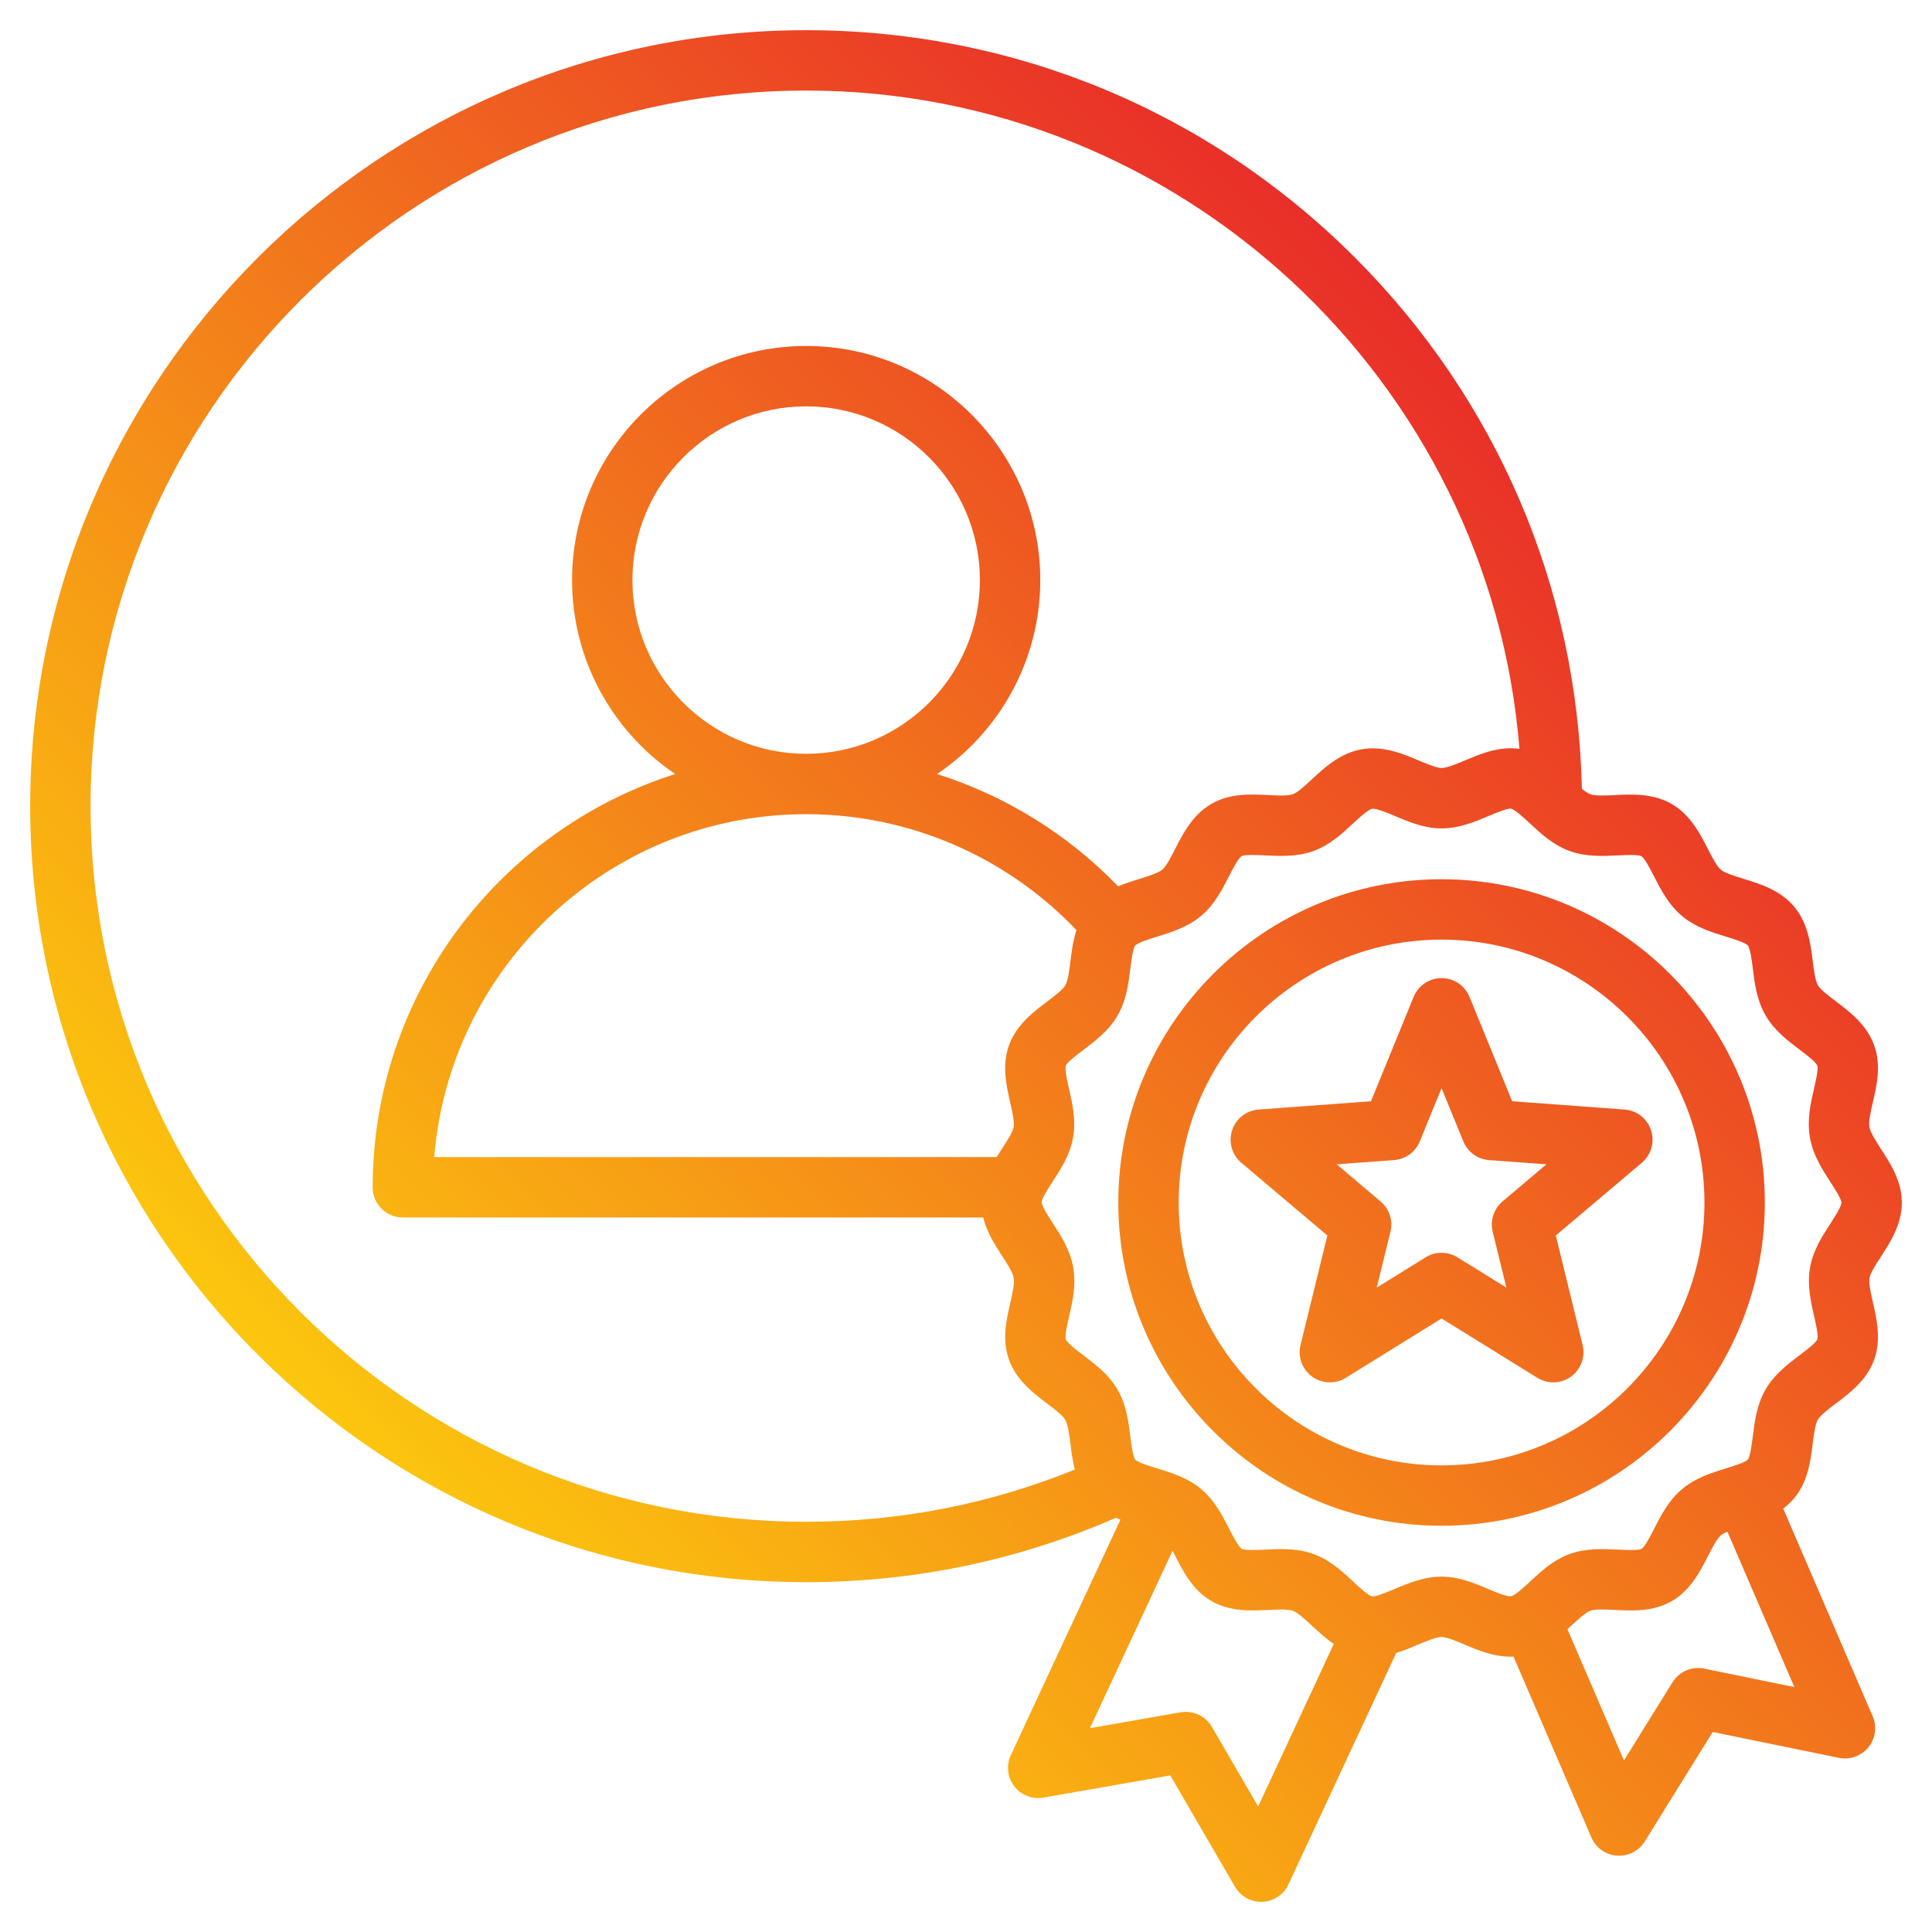 <svg xmlns="http://www.w3.org/2000/svg" xmlns:xlink="http://www.w3.org/1999/xlink" id="Layer_1" height="512" viewBox="0 0 512 512" width="512"><linearGradient id="SVGID_1_" gradientUnits="userSpaceOnUse" x1="128.371" x2="419.123" y1="419.057" y2="128.306"><stop offset="0" stop-color="#fcc60e"></stop><stop offset="1" stop-color="#e92e29"></stop></linearGradient><path d="m498.444 333.058c2.925-4.506 6.564-10.114 5.309-17.236-.773-4.383-3.135-8.025-5.218-11.24-1.342-2.07-2.864-4.417-3.125-5.897-.262-1.483.366-4.211.92-6.617 1.056-4.586 2.252-9.785.324-15.101-1.973-5.438-6.494-8.855-10.126-11.602-1.915-1.448-4.085-3.089-4.766-4.269-.726-1.257-1.07-4.006-1.374-6.432-.559-4.47-1.255-10.033-4.921-14.396-3.689-4.39-9.081-6.043-13.413-7.372-2.318-.711-4.945-1.517-6.018-2.416-1.082-.906-2.338-3.36-3.447-5.526-2.061-4.024-4.625-9.034-9.572-11.895-4.935-2.854-10.55-2.575-15.06-2.353-2.438.122-5.2.258-6.54-.231-.61-.223-1.378-.758-2.202-1.428-1.166-53.369-22.555-103.368-60.488-141.136-38.802-38.635-90.327-59.911-145.083-59.911-113.393 0-205.644 92.251-205.644 205.644 0 113.392 92.251 205.643 205.643 205.643 28.568 0 56.161-5.747 82.09-17.06.396.178.794.347 1.191.506l-29.047 62.389c-1.258 2.702-.91 5.879.903 8.244 1.813 2.364 4.79 3.526 7.726 3.014l33.63-5.877 17.152 29.518c1.436 2.472 4.075 3.98 6.916 3.98.121 0 .243-.003.364-.008 2.977-.136 5.632-1.914 6.89-4.615l28.556-61.335c2.018-.613 3.934-1.418 5.749-2.183 2.265-.954 4.831-2.035 6.269-2.037h.003c1.336 0 3.826 1.052 6.023 1.98 3.677 1.555 8.139 3.443 13.033 3.212l20.647 47.937c1.179 2.736 3.781 4.592 6.753 4.812.199.016.398.022.596.022 2.752 0 5.33-1.42 6.796-3.782l18.001-29.007 33.444 6.849c2.921.604 5.93-.476 7.81-2.788 1.881-2.312 2.321-5.477 1.143-8.213l-23.719-55.07c1.038-.769 2.018-1.659 2.897-2.708 3.669-4.378 4.366-9.962 4.926-14.449.301-2.415.643-5.152 1.35-6.375.701-1.212 2.896-2.869 4.832-4.331 3.616-2.729 8.116-6.127 10.081-11.511 1.954-5.355.705-10.82-.299-15.211-.545-2.383-1.162-5.084-.91-6.517.24-1.356 1.709-3.618 3.005-5.615zm-474.444-119.414c0-104.571 85.074-189.644 189.644-189.644 99.273 0 181.251 77.036 189.028 174.465-5.356-.762-10.139 1.245-14.373 3.029-2.264.954-4.831 2.035-6.27 2.036-.001 0-.002 0-.003 0-1.337 0-3.827-1.052-6.022-1.98-4.201-1.775-9.428-3.987-15.149-2.977-5.721 1.009-9.877 4.874-13.217 7.979-1.748 1.625-3.729 3.467-4.984 3.923-1.353.489-4.134.353-6.587.229-4.744-.235-10.122-.503-15.028 2.329-4.985 2.88-7.555 7.914-9.62 11.959-1.098 2.15-2.342 4.587-3.402 5.479-1.091.918-3.734 1.734-6.066 2.455-1.766.545-3.708 1.149-5.638 1.967-13.389-13.878-29.9-24.037-47.972-29.76 16.486-11.163 27.342-30.04 27.342-51.405 0-34.208-27.831-62.039-62.039-62.039s-62.039 27.831-62.039 62.039c0 21.362 10.854 40.237 27.336 51.401-46.437 14.747-80.179 58.265-80.179 109.52 0 4.418 3.582 8 8 8h153.8c.945 3.887 3.065 7.187 4.967 10.122 1.342 2.07 2.864 4.417 3.125 5.898.262 1.483-.366 4.21-.919 6.616-1.055 4.586-2.25 9.784-.324 15.101 1.972 5.438 6.493 8.855 10.125 11.602 1.915 1.447 4.086 3.088 4.769 4.27.725 1.256 1.069 4.006 1.373 6.432.262 2.094.558 4.427 1.171 6.764-22.59 9.175-46.498 13.835-71.204 13.835-104.571-.003-189.645-85.076-189.645-189.645zm243.714 78.519c.545 2.384 1.162 5.085.91 6.515-.24 1.357-1.708 3.619-3.004 5.615-.489.752-.997 1.539-1.499 2.354h-149.039c4.085-50.798 46.73-90.882 98.562-90.882 27.172 0 52.986 11.135 71.628 30.722-.917 2.823-1.279 5.711-1.595 8.25-.301 2.415-.643 5.151-1.349 6.372-.699 1.209-2.892 2.865-4.827 4.325-3.617 2.731-8.119 6.13-10.085 11.517-1.954 5.352-.705 10.819.298 15.212zm-54.07-92.397c-25.386 0-46.039-20.653-46.039-46.039s20.653-46.039 46.039-46.039 46.039 20.653 46.039 46.039-20.653 46.039-46.039 46.039zm119.779 278.963-12.253-21.086c-1.683-2.896-4.996-4.433-8.294-3.861l-24.024 4.198 21.885-47.007c.25.476.497.957.737 1.425 2.061 4.025 4.625 9.035 9.574 11.896 4.936 2.853 10.549 2.577 15.059 2.352 2.437-.119 5.199-.258 6.538.232 1.301.475 3.303 2.339 5.069 3.983 1.68 1.564 3.568 3.321 5.756 4.806zm118.209-36.525c-3.282-.676-6.636.771-8.402 3.618l-12.859 20.723-14.982-34.785c.354-.325.701-.646 1.037-.959 1.748-1.625 3.729-3.467 4.986-3.923 1.353-.49 4.134-.352 6.588-.23 4.742.236 10.121.504 15.025-2.329 4.989-2.881 7.558-7.915 9.623-11.961 1.097-2.148 2.34-4.585 3.399-5.475.401-.337 1.013-.66 1.739-.97l17.738 41.184zm36.364-123.604c.162.918-1.877 4.06-2.972 5.747-2.126 3.276-4.536 6.988-5.34 11.547-.816 4.621.185 8.999 1.068 12.862.448 1.961 1.199 5.245.867 6.16-.345.946-3.066 3-4.691 4.228-3.149 2.377-6.719 5.072-9.042 9.092-2.33 4.031-2.885 8.479-3.375 12.402-.251 2.016-.672 5.389-1.311 6.15-.636.754-3.874 1.755-5.808 2.353-3.782 1.168-8.069 2.493-11.64 5.494-3.542 2.977-5.567 6.947-7.355 10.45-.929 1.819-2.482 4.864-3.371 5.377-.875.472-4.229.306-6.231.206-3.962-.197-8.455-.421-12.837 1.169-4.314 1.564-7.561 4.582-10.425 7.246-1.607 1.494-4.037 3.752-5.101 3.94-1.067.184-4.121-1.104-6.143-1.959-3.597-1.521-7.673-3.243-12.254-3.243-.006 0-.013 0-.019 0-4.663.006-8.807 1.752-12.464 3.293-1.849.779-4.948 2.073-5.923 1.938-1.013-.179-3.515-2.509-5.01-3.901-2.877-2.68-6.139-5.717-10.483-7.303-2.894-1.058-5.83-1.32-8.629-1.32-1.441 0-2.845.07-4.189.137-2.021.099-5.406.268-6.261-.224-.864-.499-2.414-3.526-3.339-5.335-1.801-3.519-3.843-7.506-7.411-10.497-3.559-2.983-7.834-4.294-11.606-5.45-1.947-.597-5.205-1.596-5.854-2.369-.625-.752-1.043-4.093-1.293-6.089-.492-3.932-1.049-8.389-3.395-12.449-2.303-3.986-5.847-6.666-8.974-9.029-1.636-1.237-4.375-3.307-4.731-4.29-.31-.915.432-4.137.874-6.061.895-3.891 1.91-8.3 1.084-12.982-.825-4.68-3.285-8.475-5.456-11.823-1.193-1.841-2.678-4.131-2.886-5.314-.163-.92 1.876-4.061 2.971-5.747 2.126-3.274 4.535-6.985 5.34-11.546.815-4.617-.185-8.996-1.067-12.859-.448-1.961-1.198-5.244-.867-6.164.346-.948 3.068-3.003 4.695-4.231 3.148-2.376 6.716-5.07 9.039-9.088 2.329-4.029 2.883-8.475 3.373-12.397.251-2.017.672-5.393 1.312-6.156.636-.754 3.874-1.754 5.807-2.352 3.783-1.168 8.07-2.493 11.64-5.495 3.54-2.977 5.567-6.947 7.355-10.45.929-1.82 2.483-4.865 3.369-5.377.875-.473 4.229-.306 6.233-.206 3.962.197 8.454.42 12.837-1.168 4.314-1.565 7.56-4.583 10.424-7.246 1.607-1.494 4.036-3.752 5.102-3.94 1.071-.173 4.12 1.104 6.141 1.958 3.597 1.521 7.672 3.243 12.251 3.243h.022c4.662-.005 8.807-1.751 12.463-3.292 1.849-.778 4.936-2.08 5.926-1.938 1.012.179 3.516 2.51 5.012 3.903 2.878 2.68 6.14 5.717 10.482 7.302 4.381 1.6 8.861 1.378 12.817 1.183 2.021-.101 5.405-.268 6.261.224.863.499 2.413 3.526 3.339 5.335 1.802 3.519 3.844 7.508 7.411 10.497 3.558 2.982 7.833 4.293 11.604 5.45 1.947.597 5.206 1.597 5.855 2.368.626.749 1.045 4.093 1.294 6.09.492 3.931 1.049 8.386 3.394 12.446 2.301 3.986 5.846 6.666 8.973 9.03 1.743 1.317 4.377 3.309 4.734 4.294.309.915-.432 4.134-.875 6.058-.896 3.891-1.911 8.3-1.085 12.984.826 4.68 3.286 8.474 5.456 11.822 1.194 1.837 2.679 4.128 2.888 5.312zm-105.964-85.591c-47.237 0-85.667 38.43-85.667 85.667 0 47.236 38.43 85.666 85.667 85.666s85.667-38.43 85.667-85.666c0-47.238-38.43-85.667-85.667-85.667zm0 155.333c-38.415 0-69.667-31.252-69.667-69.666s31.252-69.667 69.667-69.667c38.414 0 69.667 31.253 69.667 69.667s-31.253 69.666-69.667 69.666zm18.705-96.499-11.3-27.652c-1.229-3.008-4.156-4.974-7.405-4.974s-6.176 1.966-7.405 4.974l-11.3 27.652-29.791 2.202c-3.241.24-6.014 2.416-7.019 5.507-1.004 3.09-.039 6.48 2.442 8.579l22.807 19.293-7.112 29.013c-.773 3.156.439 6.466 3.068 8.376s6.153 2.041 8.915.329l25.396-15.729 25.396 15.729c1.294.802 2.754 1.199 4.212 1.199 1.654 0 3.305-.513 4.703-1.528 2.629-1.91 3.841-5.221 3.068-8.376l-7.112-29.013 22.808-19.292c2.481-2.099 3.446-5.49 2.442-8.58-1.004-3.091-3.778-5.267-7.019-5.507zm-2.555 26.564c-2.318 1.961-3.326 5.064-2.604 8.013l3.631 14.812-12.965-8.029c-2.581-1.6-5.844-1.6-8.425 0l-12.965 8.029 3.631-14.812c.723-2.948-.286-6.052-2.604-8.012l-11.644-9.85 15.209-1.124c3.027-.224 5.667-2.143 6.815-4.952l5.769-14.117 5.769 14.117c1.148 2.81 3.788 4.729 6.815 4.952l15.209 1.124z" fill="url(#SVGID_1_)"></path></svg>